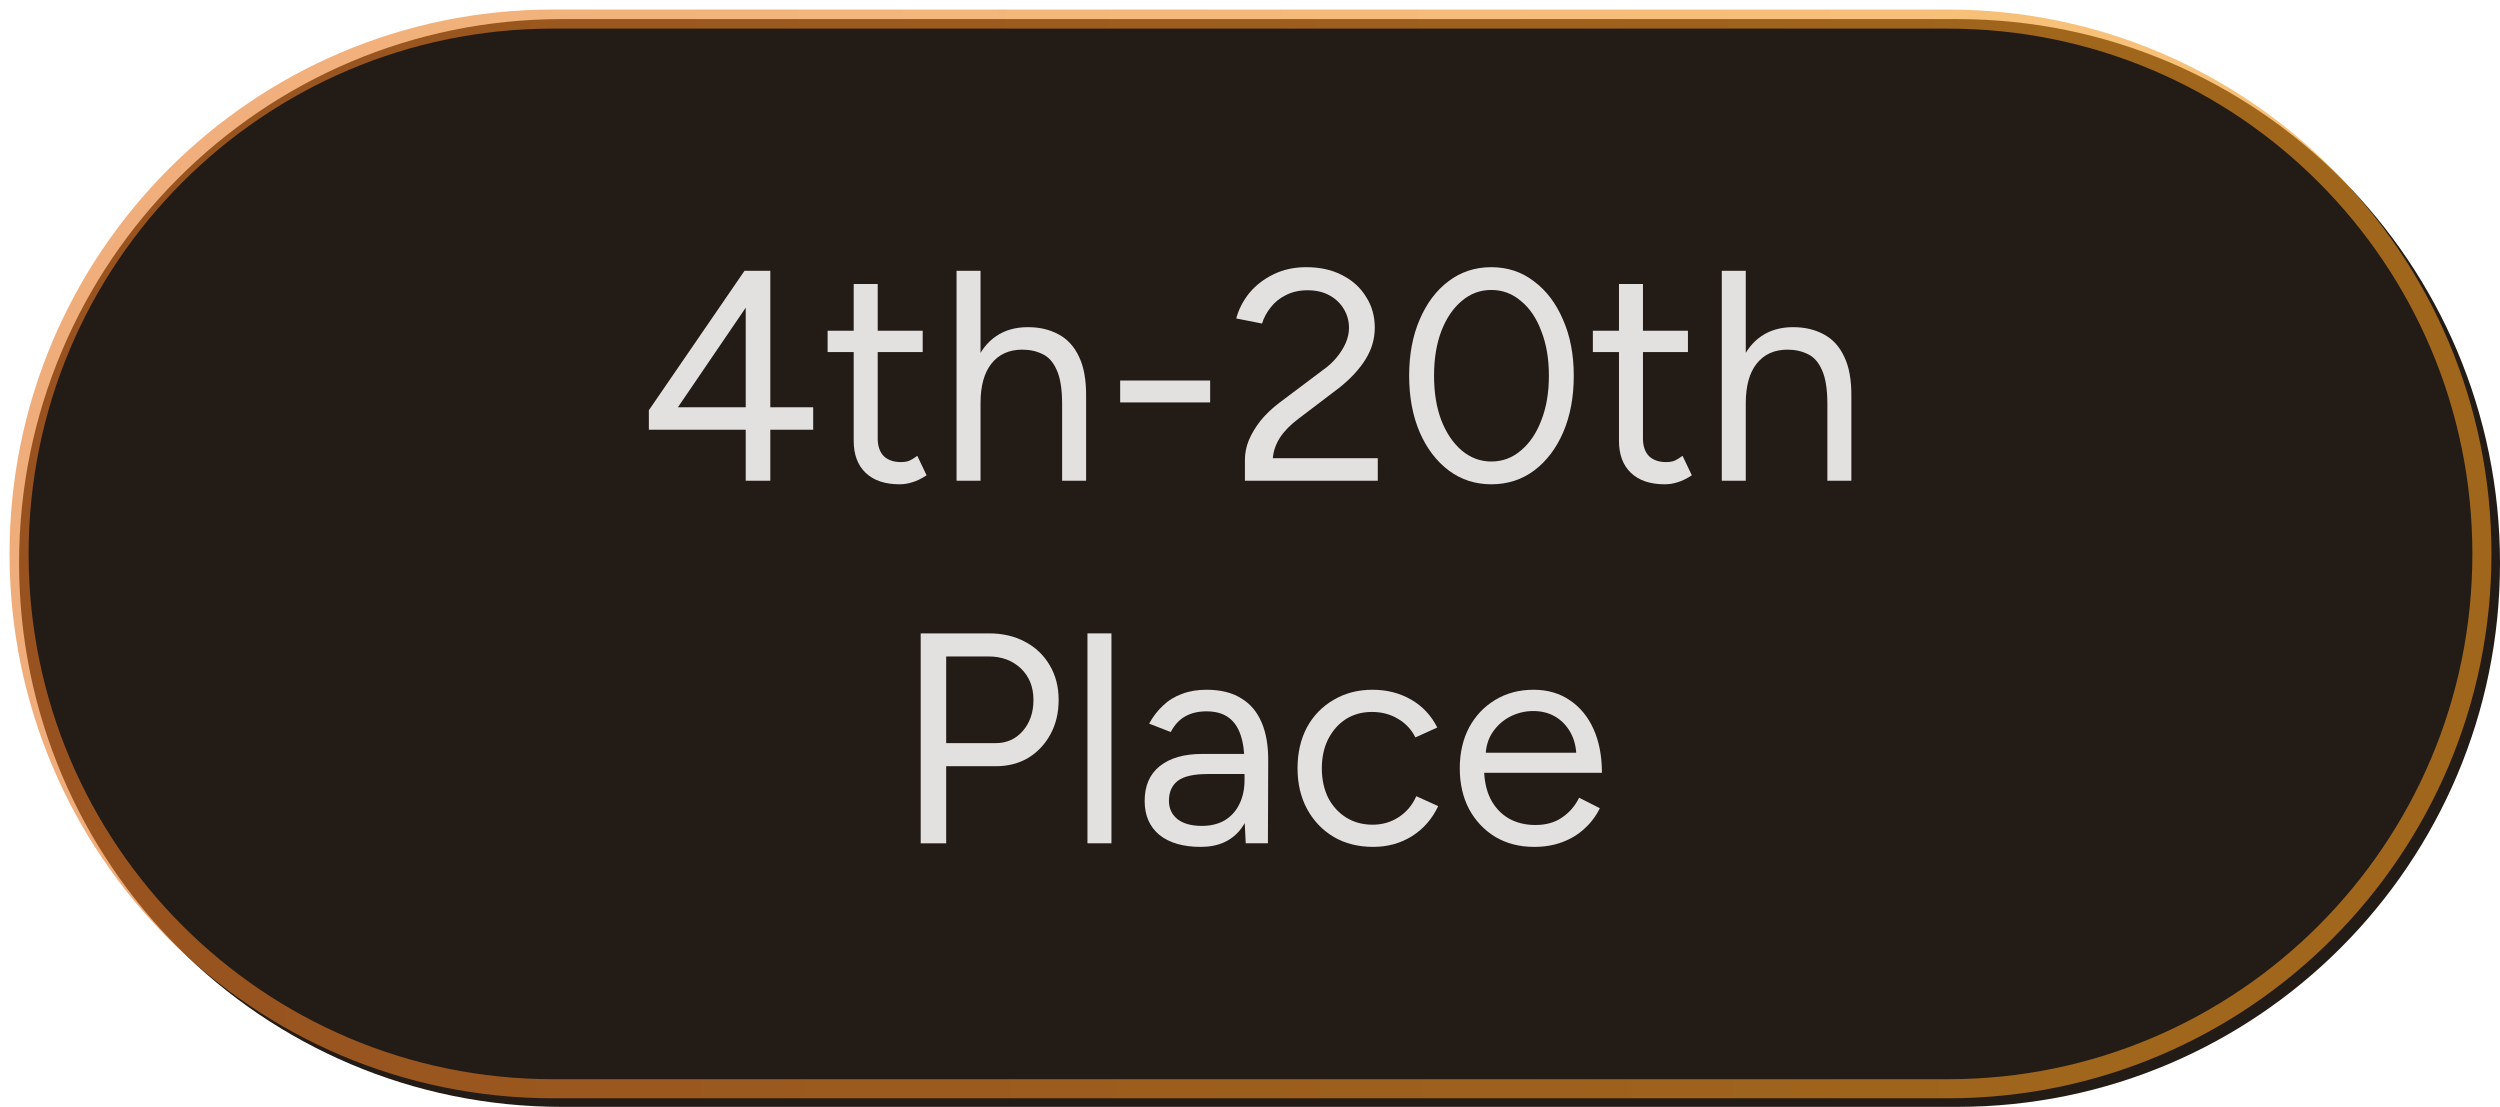 <?xml version="1.0" encoding="UTF-8"?> <svg xmlns="http://www.w3.org/2000/svg" width="131" height="58" viewBox="0 0 131 58" fill="none"><path d="M102.552 1H29.448C13.737 1 1 13.76 1 29.5C1 45.24 13.737 58 29.448 58H102.552C118.263 58 131 45.24 131 29.5C131 13.76 118.263 1 102.552 1Z" fill="#231B16"></path><path d="M102.078 1H28.974C13.524 1 1 13.547 1 29.025C1 44.503 13.524 57.05 28.974 57.05H102.078C117.527 57.05 130.052 44.503 130.052 29.025C130.052 13.547 117.527 1 102.078 1Z" stroke="url(#paint0_linear_40_85)" stroke-opacity="0.6"></path><path d="M80.389 44.377C79.625 44.377 78.949 44.204 78.362 43.858C77.775 43.502 77.315 43.015 76.979 42.397C76.655 41.779 76.492 41.067 76.492 40.26C76.492 39.453 76.655 38.741 76.979 38.123C77.315 37.505 77.77 37.023 78.347 36.677C78.933 36.321 79.604 36.143 80.358 36.143C81.091 36.143 81.725 36.326 82.259 36.693C82.794 37.049 83.207 37.552 83.501 38.201C83.794 38.851 83.941 39.616 83.941 40.496H77.451L77.765 40.228C77.765 40.857 77.875 41.397 78.095 41.847C78.326 42.298 78.645 42.643 79.054 42.884C79.462 43.115 79.928 43.23 80.452 43.23C81.007 43.23 81.474 43.099 81.851 42.837C82.238 42.575 82.537 42.23 82.746 41.8L83.831 42.35C83.632 42.758 83.365 43.115 83.029 43.419C82.705 43.722 82.317 43.958 81.867 44.126C81.427 44.293 80.934 44.377 80.389 44.377ZM77.844 39.694L77.514 39.443H82.935L82.605 39.71C82.605 39.207 82.505 38.772 82.306 38.406C82.107 38.039 81.84 37.756 81.505 37.557C81.17 37.358 80.782 37.258 80.342 37.258C79.913 37.258 79.504 37.358 79.117 37.557C78.739 37.756 78.43 38.039 78.189 38.406C77.959 38.762 77.844 39.191 77.844 39.694Z" fill="#E3E0E0"></path><path d="M71.951 44.377C71.175 44.377 70.489 44.204 69.892 43.858C69.295 43.502 68.829 43.015 68.494 42.397C68.158 41.779 67.991 41.067 67.991 40.26C67.991 39.453 68.153 38.741 68.478 38.123C68.813 37.505 69.279 37.023 69.876 36.677C70.474 36.321 71.154 36.143 71.919 36.143C72.674 36.143 73.349 36.316 73.946 36.661C74.544 37.007 74.999 37.494 75.314 38.123L74.166 38.641C73.957 38.222 73.653 37.898 73.255 37.667C72.857 37.426 72.401 37.306 71.888 37.306C71.374 37.306 70.919 37.431 70.521 37.683C70.133 37.934 69.824 38.285 69.594 38.736C69.374 39.176 69.264 39.684 69.264 40.26C69.264 40.836 69.374 41.349 69.594 41.8C69.824 42.24 70.138 42.586 70.536 42.837C70.945 43.089 71.406 43.214 71.919 43.214C72.433 43.214 72.888 43.083 73.286 42.821C73.695 42.559 74.004 42.193 74.214 41.721L75.361 42.24C75.046 42.91 74.591 43.434 73.994 43.811C73.396 44.188 72.716 44.377 71.951 44.377Z" fill="#E3E0E0"></path><path d="M65.276 44.188L65.213 42.9V40.04C65.213 39.422 65.145 38.914 65.009 38.516C64.872 38.107 64.658 37.798 64.364 37.589C64.071 37.379 63.689 37.274 63.217 37.274C62.788 37.274 62.416 37.363 62.101 37.541C61.798 37.709 61.546 37.981 61.347 38.358L60.216 37.919C60.415 37.552 60.656 37.238 60.939 36.976C61.221 36.703 61.551 36.499 61.929 36.363C62.306 36.216 62.735 36.143 63.217 36.143C63.95 36.143 64.553 36.289 65.024 36.583C65.506 36.866 65.868 37.29 66.109 37.856C66.35 38.411 66.465 39.102 66.454 39.93L66.439 44.188H65.276ZM62.919 44.377C61.997 44.377 61.274 44.168 60.75 43.748C60.237 43.319 59.98 42.727 59.98 41.973C59.98 41.177 60.242 40.569 60.766 40.15C61.3 39.72 62.044 39.506 62.997 39.506H65.244V40.559H63.28C62.547 40.559 62.023 40.679 61.709 40.92C61.405 41.161 61.253 41.507 61.253 41.957C61.253 42.366 61.405 42.69 61.709 42.931C62.012 43.162 62.437 43.277 62.981 43.277C63.432 43.277 63.825 43.183 64.16 42.994C64.495 42.795 64.752 42.518 64.93 42.161C65.119 41.795 65.213 41.365 65.213 40.873H65.747C65.747 41.941 65.506 42.795 65.024 43.434C64.542 44.063 63.84 44.377 62.919 44.377Z" fill="#E3E0E0"></path><path d="M56.983 44.189V33.189H58.24V44.189H56.983Z" fill="#E3E0E0"></path><path d="M48.244 44.189V33.189H51.827C52.539 33.189 53.168 33.335 53.713 33.629C54.268 33.922 54.697 34.331 55.001 34.854C55.316 35.378 55.473 35.986 55.473 36.677C55.473 37.348 55.331 37.945 55.048 38.469C54.766 38.992 54.378 39.406 53.886 39.71C53.393 40.003 52.822 40.15 52.173 40.15H49.58V44.189H48.244ZM49.58 38.94H52.173C52.749 38.94 53.22 38.73 53.587 38.312C53.964 37.882 54.153 37.337 54.153 36.677C54.153 35.996 53.933 35.446 53.493 35.027C53.053 34.608 52.492 34.399 51.811 34.399H49.58V38.94Z" fill="#E3E0E0"></path><path d="M90.222 25.189V14.189H91.479V25.189H90.222ZM95.754 25.189V21.166H97.011V25.189H95.754ZM95.754 21.166C95.754 20.39 95.659 19.799 95.471 19.39C95.293 18.982 95.046 18.704 94.732 18.557C94.418 18.4 94.062 18.322 93.664 18.322C92.972 18.322 92.433 18.568 92.045 19.06C91.668 19.542 91.479 20.228 91.479 21.119H90.867C90.867 20.291 90.987 19.579 91.228 18.982C91.479 18.384 91.835 17.929 92.296 17.614C92.757 17.3 93.313 17.143 93.962 17.143C94.57 17.143 95.104 17.269 95.565 17.52C96.026 17.761 96.382 18.149 96.634 18.683C96.895 19.217 97.021 19.919 97.011 20.789V21.166H95.754Z" fill="#E3E0E0"></path><path d="M87.238 25.377C86.473 25.377 85.881 25.178 85.462 24.78C85.043 24.382 84.834 23.821 84.834 23.099V14.88H86.091V22.973C86.091 23.371 86.195 23.68 86.405 23.9C86.625 24.11 86.929 24.214 87.316 24.214C87.442 24.214 87.562 24.199 87.678 24.167C87.803 24.125 87.966 24.031 88.165 23.884L88.652 24.906C88.38 25.084 88.133 25.204 87.913 25.267C87.694 25.34 87.468 25.377 87.238 25.377ZM83.466 18.447V17.331H88.448V18.447H83.466Z" fill="#E3E0E0"></path><path d="M78.145 25.377C77.307 25.377 76.563 25.136 75.914 24.654C75.264 24.162 74.756 23.491 74.389 22.643C74.023 21.784 73.839 20.799 73.839 19.689C73.839 18.578 74.023 17.599 74.389 16.75C74.756 15.891 75.259 15.22 75.898 14.739C76.547 14.246 77.296 14 78.145 14C78.994 14 79.737 14.246 80.376 14.739C81.026 15.22 81.534 15.891 81.901 16.75C82.278 17.599 82.466 18.578 82.466 19.689C82.466 20.799 82.283 21.784 81.916 22.643C81.55 23.491 81.042 24.162 80.392 24.654C79.743 25.136 78.994 25.377 78.145 25.377ZM78.145 24.183C78.732 24.183 79.25 23.989 79.701 23.601C80.162 23.214 80.518 22.685 80.769 22.014C81.031 21.344 81.162 20.569 81.162 19.689C81.162 18.809 81.031 18.033 80.769 17.363C80.518 16.682 80.162 16.153 79.701 15.776C79.25 15.388 78.732 15.194 78.145 15.194C77.558 15.194 77.04 15.388 76.589 15.776C76.139 16.153 75.783 16.682 75.521 17.363C75.269 18.033 75.144 18.809 75.144 19.689C75.144 20.569 75.269 21.344 75.521 22.014C75.783 22.685 76.139 23.214 76.589 23.601C77.05 23.989 77.569 24.183 78.145 24.183Z" fill="#E3E0E0"></path><path d="M65.234 25.189V24.089C65.234 23.743 65.302 23.402 65.439 23.067C65.585 22.721 65.79 22.381 66.051 22.046C66.324 21.71 66.654 21.396 67.041 21.103L69.32 19.39C69.592 19.201 69.828 18.987 70.027 18.746C70.237 18.494 70.399 18.238 70.514 17.976C70.629 17.703 70.687 17.441 70.687 17.19C70.687 16.823 70.598 16.493 70.42 16.2C70.242 15.896 69.99 15.655 69.666 15.477C69.341 15.299 68.959 15.21 68.519 15.21C68.089 15.21 67.712 15.294 67.387 15.461C67.062 15.619 66.795 15.833 66.586 16.106C66.376 16.368 66.224 16.651 66.13 16.954L64.779 16.687C64.904 16.216 65.129 15.776 65.454 15.367C65.79 14.959 66.214 14.629 66.727 14.377C67.24 14.126 67.811 14 68.44 14C69.173 14 69.807 14.141 70.341 14.424C70.876 14.697 71.29 15.074 71.583 15.556C71.887 16.027 72.039 16.567 72.039 17.174C72.039 17.75 71.881 18.295 71.567 18.809C71.253 19.322 70.797 19.82 70.2 20.301L68.047 21.936C67.628 22.25 67.303 22.58 67.073 22.926C66.853 23.271 66.727 23.633 66.696 24.01H72.196V25.189H65.234Z" fill="#E3E0E0"></path><path d="M58.697 21.087V19.94H63.412V21.087H58.697Z" fill="#E3E0E0"></path><path d="M50.123 25.189V14.189H51.38V25.189H50.123ZM55.655 25.189V21.166H56.912V25.189H55.655ZM55.655 21.166C55.655 20.39 55.56 19.799 55.372 19.39C55.194 18.982 54.948 18.704 54.633 18.557C54.319 18.4 53.963 18.322 53.565 18.322C52.873 18.322 52.334 18.568 51.946 19.06C51.569 19.542 51.38 20.228 51.38 21.119H50.768C50.768 20.291 50.888 19.579 51.129 18.982C51.38 18.384 51.737 17.929 52.198 17.614C52.658 17.3 53.214 17.143 53.863 17.143C54.471 17.143 55.005 17.269 55.466 17.52C55.927 17.761 56.283 18.149 56.535 18.683C56.797 19.217 56.922 19.919 56.912 20.789V21.166H55.655Z" fill="#E3E0E0"></path><path d="M47.139 25.377C46.374 25.377 45.782 25.178 45.363 24.78C44.944 24.382 44.734 23.821 44.734 23.099V14.88H45.992V22.973C45.992 23.371 46.096 23.68 46.306 23.9C46.526 24.11 46.83 24.214 47.217 24.214C47.343 24.214 47.463 24.199 47.579 24.167C47.704 24.125 47.867 24.031 48.066 23.884L48.553 24.906C48.281 25.084 48.034 25.204 47.814 25.267C47.594 25.34 47.369 25.377 47.139 25.377ZM43.367 18.447V17.331H48.349V18.447H43.367Z" fill="#E3E0E0"></path><path d="M39.076 25.189V22.517H34V21.496L39.013 14.189H40.364V21.339H42.611V22.517H40.364V25.189H39.076ZM35.524 21.339H39.076V16.122L35.524 21.339Z" fill="#E3E0E0"></path><defs><linearGradient id="paint0_linear_40_85" x1="110.526" y1="2.117" x2="0.266" y2="2.655" gradientUnits="userSpaceOnUse"><stop stop-color="#F3981F"></stop><stop offset="1" stop-color="#E57625"></stop></linearGradient></defs></svg> 